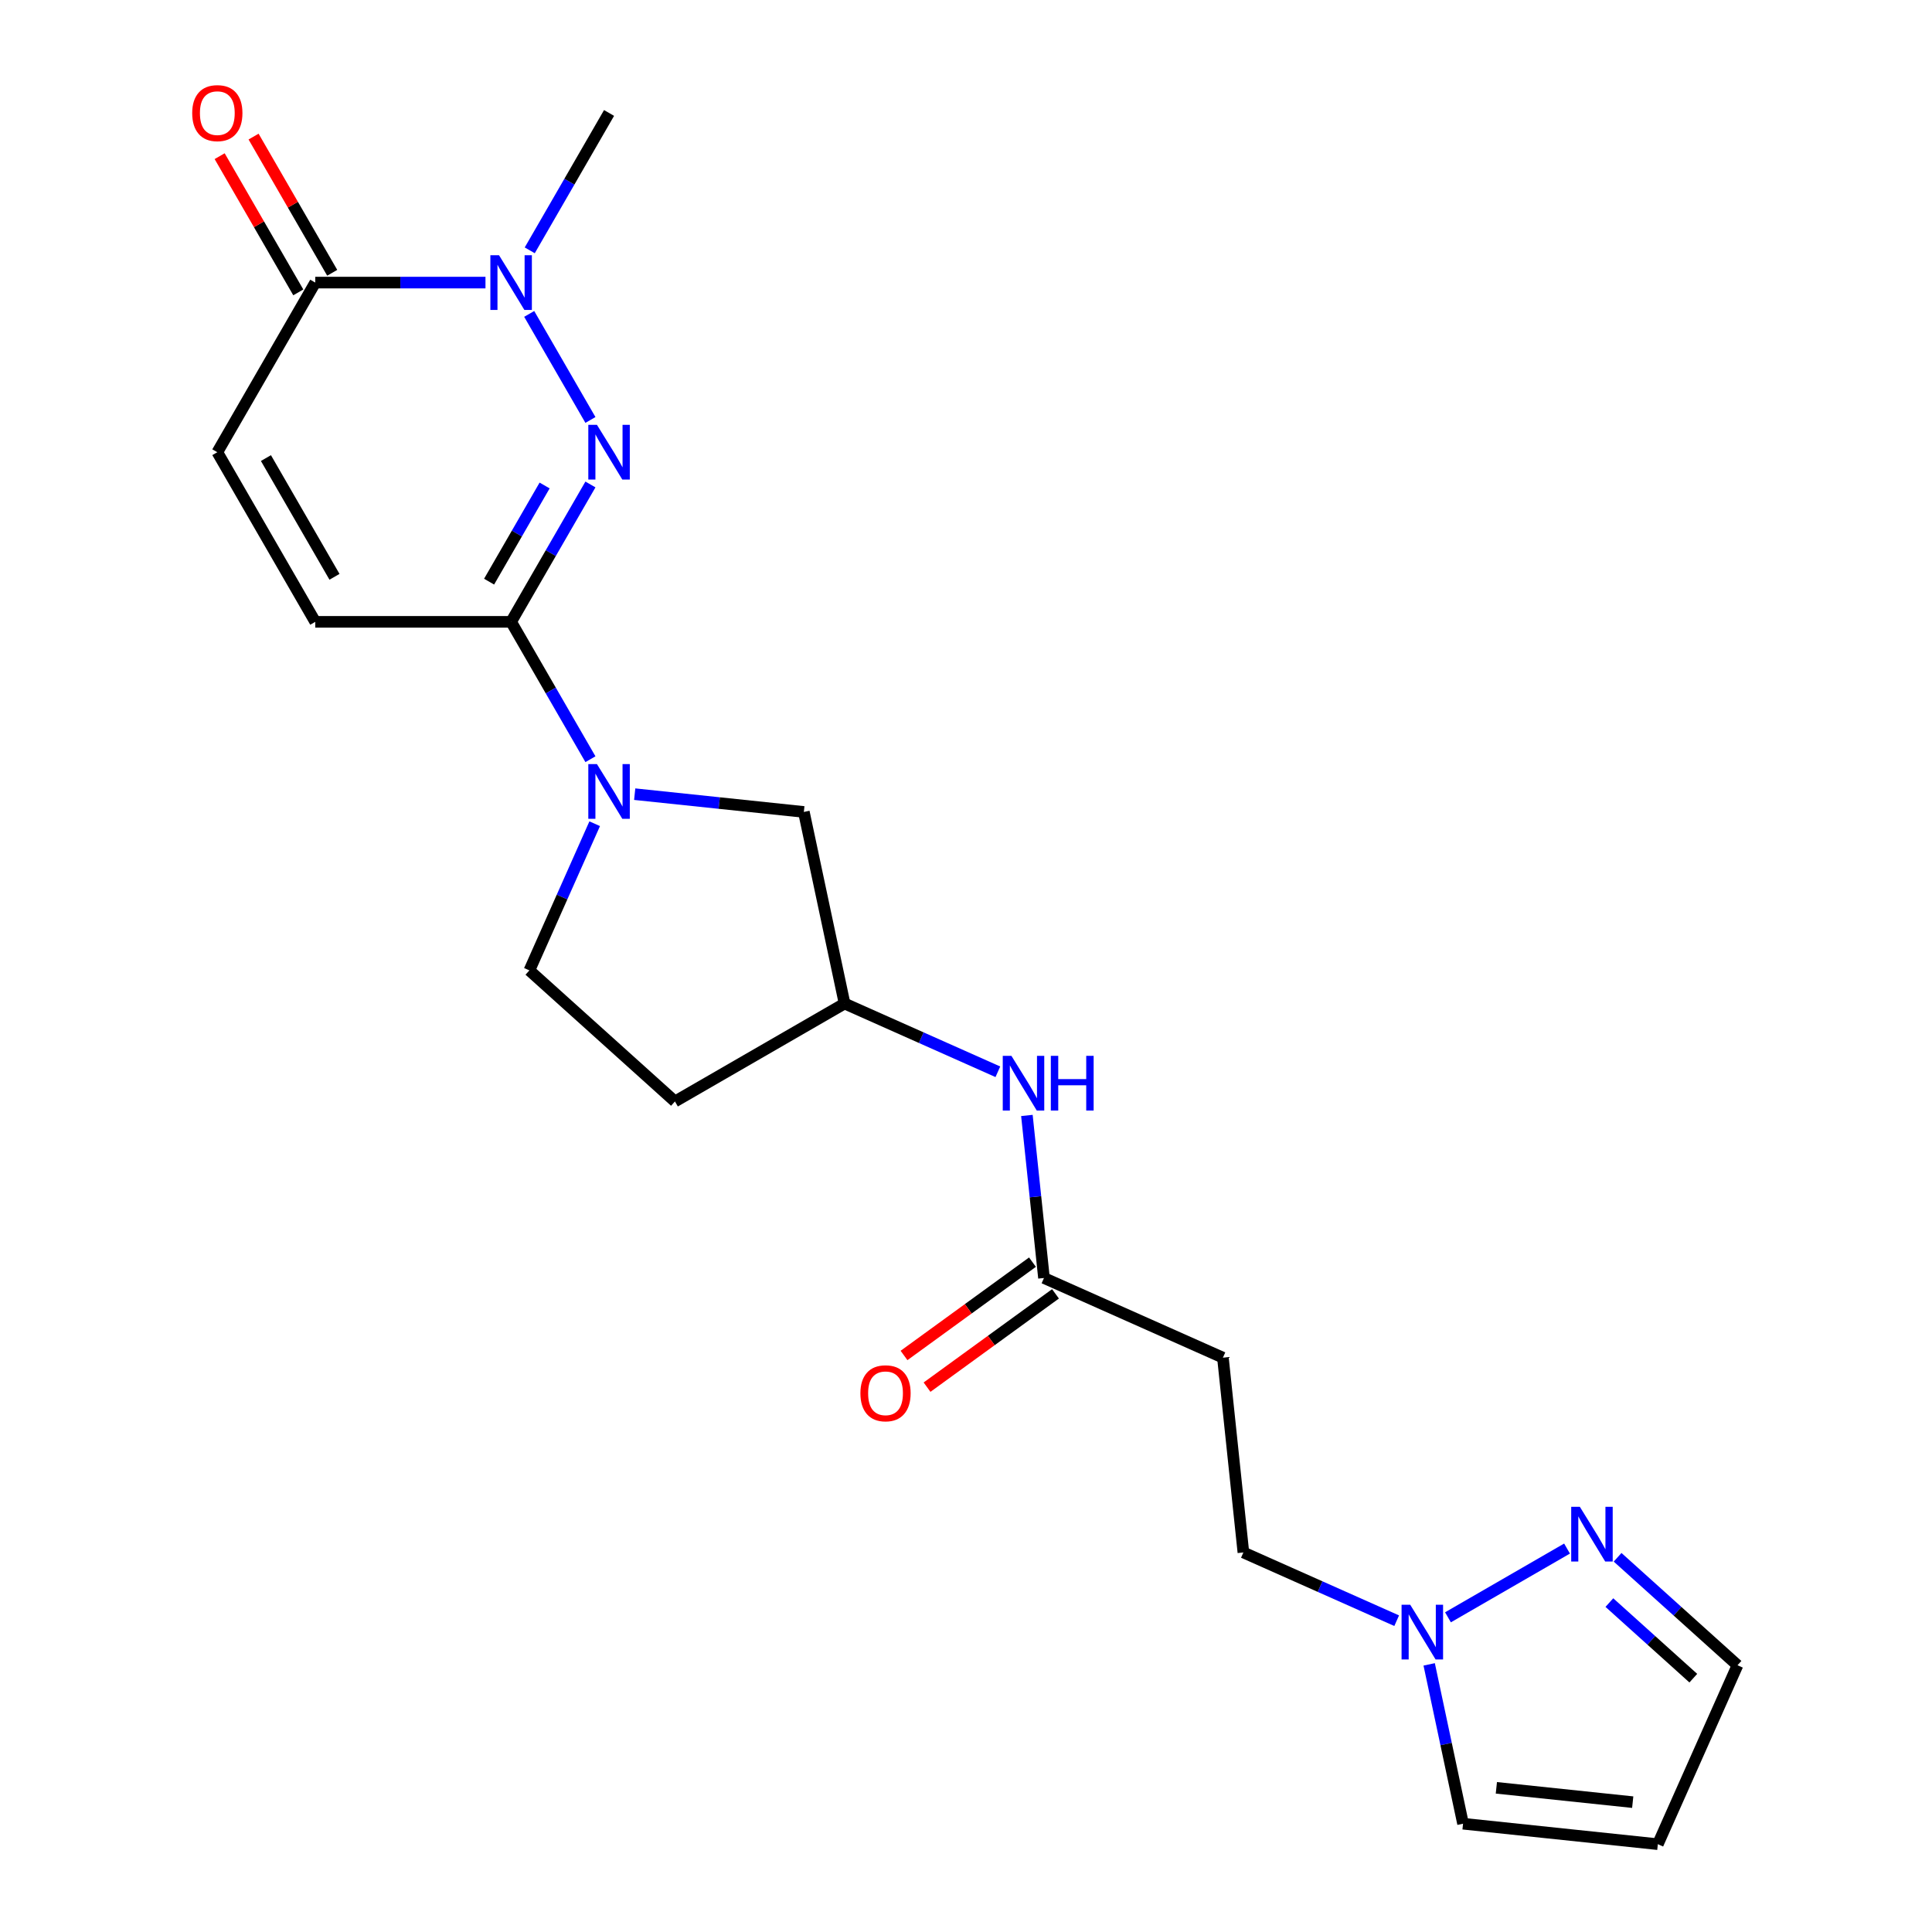 <?xml version='1.0' encoding='iso-8859-1'?>
<svg version='1.1' baseProfile='full'
              xmlns='http://www.w3.org/2000/svg'
                      xmlns:rdkit='http://www.rdkit.org/xml'
                      xmlns:xlink='http://www.w3.org/1999/xlink'
                  xml:space='preserve'
width='1000px' height='1000px' viewBox='0 0 1000 1000'>
<!-- END OF HEADER -->
<rect style='opacity:1.0;fill:#FFFFFF;stroke:none' width='1000' height='1000' x='0' y='0'> </rect>
<path class='bond-0' d='M 305.608,250.761 L 285.082,286.313' style='fill:none;fill-rule:evenodd;stroke:#0000FF;stroke-width:6px;stroke-linecap:butt;stroke-linejoin:miter;stroke-opacity:1' />
<path class='bond-0' d='M 285.082,286.313 L 264.556,321.865' style='fill:none;fill-rule:evenodd;stroke:#000000;stroke-width:6px;stroke-linecap:butt;stroke-linejoin:miter;stroke-opacity:1' />
<path class='bond-0' d='M 281.89,251.289 L 267.522,276.175' style='fill:none;fill-rule:evenodd;stroke:#0000FF;stroke-width:6px;stroke-linecap:butt;stroke-linejoin:miter;stroke-opacity:1' />
<path class='bond-0' d='M 267.522,276.175 L 253.154,301.062' style='fill:none;fill-rule:evenodd;stroke:#000000;stroke-width:6px;stroke-linecap:butt;stroke-linejoin:miter;stroke-opacity:1' />
<path class='bond-1' d='M 305.608,217.372 L 273.916,162.481' style='fill:none;fill-rule:evenodd;stroke:#0000FF;stroke-width:6px;stroke-linecap:butt;stroke-linejoin:miter;stroke-opacity:1' />
<path class='bond-2' d='M 264.556,321.865 L 285.082,357.417' style='fill:none;fill-rule:evenodd;stroke:#000000;stroke-width:6px;stroke-linecap:butt;stroke-linejoin:miter;stroke-opacity:1' />
<path class='bond-2' d='M 285.082,357.417 L 305.608,392.969' style='fill:none;fill-rule:evenodd;stroke:#0000FF;stroke-width:6px;stroke-linecap:butt;stroke-linejoin:miter;stroke-opacity:1' />
<path class='bond-4' d='M 264.556,321.865 L 163.175,321.865' style='fill:none;fill-rule:evenodd;stroke:#000000;stroke-width:6px;stroke-linecap:butt;stroke-linejoin:miter;stroke-opacity:1' />
<path class='bond-3' d='M 251.281,146.268 L 207.228,146.268' style='fill:none;fill-rule:evenodd;stroke:#0000FF;stroke-width:6px;stroke-linecap:butt;stroke-linejoin:miter;stroke-opacity:1' />
<path class='bond-3' d='M 207.228,146.268 L 163.175,146.268' style='fill:none;fill-rule:evenodd;stroke:#000000;stroke-width:6px;stroke-linecap:butt;stroke-linejoin:miter;stroke-opacity:1' />
<path class='bond-21' d='M 274.194,129.574 L 294.72,94.022' style='fill:none;fill-rule:evenodd;stroke:#0000FF;stroke-width:6px;stroke-linecap:butt;stroke-linejoin:miter;stroke-opacity:1' />
<path class='bond-21' d='M 294.72,94.022 L 315.246,58.47' style='fill:none;fill-rule:evenodd;stroke:#000000;stroke-width:6px;stroke-linecap:butt;stroke-linejoin:miter;stroke-opacity:1' />
<path class='bond-10' d='M 328.521,411.059 L 372.296,415.66' style='fill:none;fill-rule:evenodd;stroke:#0000FF;stroke-width:6px;stroke-linecap:butt;stroke-linejoin:miter;stroke-opacity:1' />
<path class='bond-10' d='M 372.296,415.66 L 416.072,420.261' style='fill:none;fill-rule:evenodd;stroke:#000000;stroke-width:6px;stroke-linecap:butt;stroke-linejoin:miter;stroke-opacity:1' />
<path class='bond-13' d='M 307.813,426.358 L 290.912,464.319' style='fill:none;fill-rule:evenodd;stroke:#0000FF;stroke-width:6px;stroke-linecap:butt;stroke-linejoin:miter;stroke-opacity:1' />
<path class='bond-13' d='M 290.912,464.319 L 274.011,502.28' style='fill:none;fill-rule:evenodd;stroke:#000000;stroke-width:6px;stroke-linecap:butt;stroke-linejoin:miter;stroke-opacity:1' />
<path class='bond-7' d='M 163.175,146.268 L 112.485,234.067' style='fill:none;fill-rule:evenodd;stroke:#000000;stroke-width:6px;stroke-linecap:butt;stroke-linejoin:miter;stroke-opacity:1' />
<path class='bond-16' d='M 171.955,141.199 L 151.602,105.947' style='fill:none;fill-rule:evenodd;stroke:#000000;stroke-width:6px;stroke-linecap:butt;stroke-linejoin:miter;stroke-opacity:1' />
<path class='bond-16' d='M 151.602,105.947 L 131.249,70.696' style='fill:none;fill-rule:evenodd;stroke:#FF0000;stroke-width:6px;stroke-linecap:butt;stroke-linejoin:miter;stroke-opacity:1' />
<path class='bond-16' d='M 154.395,151.337 L 134.042,116.086' style='fill:none;fill-rule:evenodd;stroke:#000000;stroke-width:6px;stroke-linecap:butt;stroke-linejoin:miter;stroke-opacity:1' />
<path class='bond-16' d='M 134.042,116.086 L 113.69,80.834' style='fill:none;fill-rule:evenodd;stroke:#FF0000;stroke-width:6px;stroke-linecap:butt;stroke-linejoin:miter;stroke-opacity:1' />
<path class='bond-22' d='M 163.175,321.865 L 112.485,234.067' style='fill:none;fill-rule:evenodd;stroke:#000000;stroke-width:6px;stroke-linecap:butt;stroke-linejoin:miter;stroke-opacity:1' />
<path class='bond-22' d='M 173.131,298.557 L 137.648,237.098' style='fill:none;fill-rule:evenodd;stroke:#000000;stroke-width:6px;stroke-linecap:butt;stroke-linejoin:miter;stroke-opacity:1' />
<path class='bond-5' d='M 722.918,838.873 L 683.247,821.21' style='fill:none;fill-rule:evenodd;stroke:#0000FF;stroke-width:6px;stroke-linecap:butt;stroke-linejoin:miter;stroke-opacity:1' />
<path class='bond-5' d='M 683.247,821.21 L 643.576,803.548' style='fill:none;fill-rule:evenodd;stroke:#000000;stroke-width:6px;stroke-linecap:butt;stroke-linejoin:miter;stroke-opacity:1' />
<path class='bond-6' d='M 749.467,837.119 L 811.099,801.535' style='fill:none;fill-rule:evenodd;stroke:#0000FF;stroke-width:6px;stroke-linecap:butt;stroke-linejoin:miter;stroke-opacity:1' />
<path class='bond-14' d='M 739.741,861.477 L 748.506,902.713' style='fill:none;fill-rule:evenodd;stroke:#0000FF;stroke-width:6px;stroke-linecap:butt;stroke-linejoin:miter;stroke-opacity:1' />
<path class='bond-14' d='M 748.506,902.713 L 757.27,943.948' style='fill:none;fill-rule:evenodd;stroke:#000000;stroke-width:6px;stroke-linecap:butt;stroke-linejoin:miter;stroke-opacity:1' />
<path class='bond-17' d='M 837.265,806.045 L 868.298,833.987' style='fill:none;fill-rule:evenodd;stroke:#0000FF;stroke-width:6px;stroke-linecap:butt;stroke-linejoin:miter;stroke-opacity:1' />
<path class='bond-17' d='M 868.298,833.987 L 899.331,861.929' style='fill:none;fill-rule:evenodd;stroke:#000000;stroke-width:6px;stroke-linecap:butt;stroke-linejoin:miter;stroke-opacity:1' />
<path class='bond-17' d='M 833.008,829.496 L 854.731,849.055' style='fill:none;fill-rule:evenodd;stroke:#0000FF;stroke-width:6px;stroke-linecap:butt;stroke-linejoin:miter;stroke-opacity:1' />
<path class='bond-17' d='M 854.731,849.055 L 876.454,868.615' style='fill:none;fill-rule:evenodd;stroke:#000000;stroke-width:6px;stroke-linecap:butt;stroke-linejoin:miter;stroke-opacity:1' />
<path class='bond-8' d='M 540.363,661.487 L 535.942,619.421' style='fill:none;fill-rule:evenodd;stroke:#000000;stroke-width:6px;stroke-linecap:butt;stroke-linejoin:miter;stroke-opacity:1' />
<path class='bond-8' d='M 535.942,619.421 L 531.521,577.356' style='fill:none;fill-rule:evenodd;stroke:#0000FF;stroke-width:6px;stroke-linecap:butt;stroke-linejoin:miter;stroke-opacity:1' />
<path class='bond-9' d='M 540.363,661.487 L 632.979,702.722' style='fill:none;fill-rule:evenodd;stroke:#000000;stroke-width:6px;stroke-linecap:butt;stroke-linejoin:miter;stroke-opacity:1' />
<path class='bond-18' d='M 534.404,653.285 L 501.162,677.437' style='fill:none;fill-rule:evenodd;stroke:#000000;stroke-width:6px;stroke-linecap:butt;stroke-linejoin:miter;stroke-opacity:1' />
<path class='bond-18' d='M 501.162,677.437 L 467.92,701.589' style='fill:none;fill-rule:evenodd;stroke:#FF0000;stroke-width:6px;stroke-linecap:butt;stroke-linejoin:miter;stroke-opacity:1' />
<path class='bond-18' d='M 546.322,669.689 L 513.08,693.841' style='fill:none;fill-rule:evenodd;stroke:#000000;stroke-width:6px;stroke-linecap:butt;stroke-linejoin:miter;stroke-opacity:1' />
<path class='bond-18' d='M 513.08,693.841 L 479.838,717.992' style='fill:none;fill-rule:evenodd;stroke:#FF0000;stroke-width:6px;stroke-linecap:butt;stroke-linejoin:miter;stroke-opacity:1' />
<path class='bond-20' d='M 632.979,702.722 L 643.576,803.548' style='fill:none;fill-rule:evenodd;stroke:#000000;stroke-width:6px;stroke-linecap:butt;stroke-linejoin:miter;stroke-opacity:1' />
<path class='bond-15' d='M 416.072,420.261 L 437.15,519.426' style='fill:none;fill-rule:evenodd;stroke:#000000;stroke-width:6px;stroke-linecap:butt;stroke-linejoin:miter;stroke-opacity:1' />
<path class='bond-11' d='M 516.491,554.751 L 476.821,537.089' style='fill:none;fill-rule:evenodd;stroke:#0000FF;stroke-width:6px;stroke-linecap:butt;stroke-linejoin:miter;stroke-opacity:1' />
<path class='bond-11' d='M 476.821,537.089 L 437.15,519.426' style='fill:none;fill-rule:evenodd;stroke:#000000;stroke-width:6px;stroke-linecap:butt;stroke-linejoin:miter;stroke-opacity:1' />
<path class='bond-12' d='M 858.096,954.545 L 757.27,943.948' style='fill:none;fill-rule:evenodd;stroke:#000000;stroke-width:6px;stroke-linecap:butt;stroke-linejoin:miter;stroke-opacity:1' />
<path class='bond-12' d='M 845.092,932.791 L 774.514,925.373' style='fill:none;fill-rule:evenodd;stroke:#000000;stroke-width:6px;stroke-linecap:butt;stroke-linejoin:miter;stroke-opacity:1' />
<path class='bond-24' d='M 858.096,954.545 L 899.331,861.929' style='fill:none;fill-rule:evenodd;stroke:#000000;stroke-width:6px;stroke-linecap:butt;stroke-linejoin:miter;stroke-opacity:1' />
<path class='bond-19' d='M 274.011,502.28 L 349.352,570.117' style='fill:none;fill-rule:evenodd;stroke:#000000;stroke-width:6px;stroke-linecap:butt;stroke-linejoin:miter;stroke-opacity:1' />
<path class='bond-23' d='M 437.15,519.426 L 349.352,570.117' style='fill:none;fill-rule:evenodd;stroke:#000000;stroke-width:6px;stroke-linecap:butt;stroke-linejoin:miter;stroke-opacity:1' />
<path  class='atom-0' d='M 308.986 219.907
L 318.266 234.907
Q 319.186 236.387, 320.666 239.067
Q 322.146 241.747, 322.226 241.907
L 322.226 219.907
L 325.986 219.907
L 325.986 248.227
L 322.106 248.227
L 312.146 231.827
Q 310.986 229.907, 309.746 227.707
Q 308.546 225.507, 308.186 224.827
L 308.186 248.227
L 304.506 248.227
L 304.506 219.907
L 308.986 219.907
' fill='#0000FF'/>
<path  class='atom-2' d='M 258.296 132.108
L 267.576 147.108
Q 268.496 148.588, 269.976 151.268
Q 271.456 153.948, 271.536 154.108
L 271.536 132.108
L 275.296 132.108
L 275.296 160.428
L 271.416 160.428
L 261.456 144.028
Q 260.296 142.108, 259.056 139.908
Q 257.856 137.708, 257.496 137.028
L 257.496 160.428
L 253.816 160.428
L 253.816 132.108
L 258.296 132.108
' fill='#0000FF'/>
<path  class='atom-3' d='M 308.986 395.504
L 318.266 410.504
Q 319.186 411.984, 320.666 414.664
Q 322.146 417.344, 322.226 417.504
L 322.226 395.504
L 325.986 395.504
L 325.986 423.824
L 322.106 423.824
L 312.146 407.424
Q 310.986 405.504, 309.746 403.304
Q 308.546 401.104, 308.186 400.424
L 308.186 423.824
L 304.506 423.824
L 304.506 395.504
L 308.986 395.504
' fill='#0000FF'/>
<path  class='atom-6' d='M 729.932 830.623
L 739.212 845.623
Q 740.132 847.103, 741.612 849.783
Q 743.092 852.463, 743.172 852.623
L 743.172 830.623
L 746.932 830.623
L 746.932 858.943
L 743.052 858.943
L 733.092 842.543
Q 731.932 840.623, 730.692 838.423
Q 729.492 836.223, 729.132 835.543
L 729.132 858.943
L 725.452 858.943
L 725.452 830.623
L 729.932 830.623
' fill='#0000FF'/>
<path  class='atom-7' d='M 817.731 779.932
L 827.011 794.932
Q 827.931 796.412, 829.411 799.092
Q 830.891 801.772, 830.971 801.932
L 830.971 779.932
L 834.731 779.932
L 834.731 808.252
L 830.851 808.252
L 820.891 791.852
Q 819.731 789.932, 818.491 787.732
Q 817.291 785.532, 816.931 784.852
L 816.931 808.252
L 813.251 808.252
L 813.251 779.932
L 817.731 779.932
' fill='#0000FF'/>
<path  class='atom-12' d='M 523.506 546.501
L 532.786 561.501
Q 533.706 562.981, 535.186 565.661
Q 536.666 568.341, 536.746 568.501
L 536.746 546.501
L 540.506 546.501
L 540.506 574.821
L 536.626 574.821
L 526.666 558.421
Q 525.506 556.501, 524.266 554.301
Q 523.066 552.101, 522.706 551.421
L 522.706 574.821
L 519.026 574.821
L 519.026 546.501
L 523.506 546.501
' fill='#0000FF'/>
<path  class='atom-12' d='M 543.906 546.501
L 547.746 546.501
L 547.746 558.541
L 562.226 558.541
L 562.226 546.501
L 566.066 546.501
L 566.066 574.821
L 562.226 574.821
L 562.226 561.741
L 547.746 561.741
L 547.746 574.821
L 543.906 574.821
L 543.906 546.501
' fill='#0000FF'/>
<path  class='atom-17' d='M 99.485 58.55
Q 99.485 51.75, 102.845 47.95
Q 106.205 44.15, 112.485 44.15
Q 118.765 44.15, 122.125 47.95
Q 125.485 51.75, 125.485 58.55
Q 125.485 65.43, 122.085 69.35
Q 118.685 73.23, 112.485 73.23
Q 106.245 73.23, 102.845 69.35
Q 99.485 65.47, 99.485 58.55
M 112.485 70.03
Q 116.805 70.03, 119.125 67.15
Q 121.485 64.23, 121.485 58.55
Q 121.485 52.99, 119.125 50.19
Q 116.805 47.35, 112.485 47.35
Q 108.165 47.35, 105.805 50.15
Q 103.485 52.95, 103.485 58.55
Q 103.485 64.27, 105.805 67.15
Q 108.165 70.03, 112.485 70.03
' fill='#FF0000'/>
<path  class='atom-19' d='M 445.344 721.157
Q 445.344 714.357, 448.704 710.557
Q 452.064 706.757, 458.344 706.757
Q 464.624 706.757, 467.984 710.557
Q 471.344 714.357, 471.344 721.157
Q 471.344 728.037, 467.944 731.957
Q 464.544 735.837, 458.344 735.837
Q 452.104 735.837, 448.704 731.957
Q 445.344 728.077, 445.344 721.157
M 458.344 732.637
Q 462.664 732.637, 464.984 729.757
Q 467.344 726.837, 467.344 721.157
Q 467.344 715.597, 464.984 712.797
Q 462.664 709.957, 458.344 709.957
Q 454.024 709.957, 451.664 712.757
Q 449.344 715.557, 449.344 721.157
Q 449.344 726.877, 451.664 729.757
Q 454.024 732.637, 458.344 732.637
' fill='#FF0000'/>
</svg>
